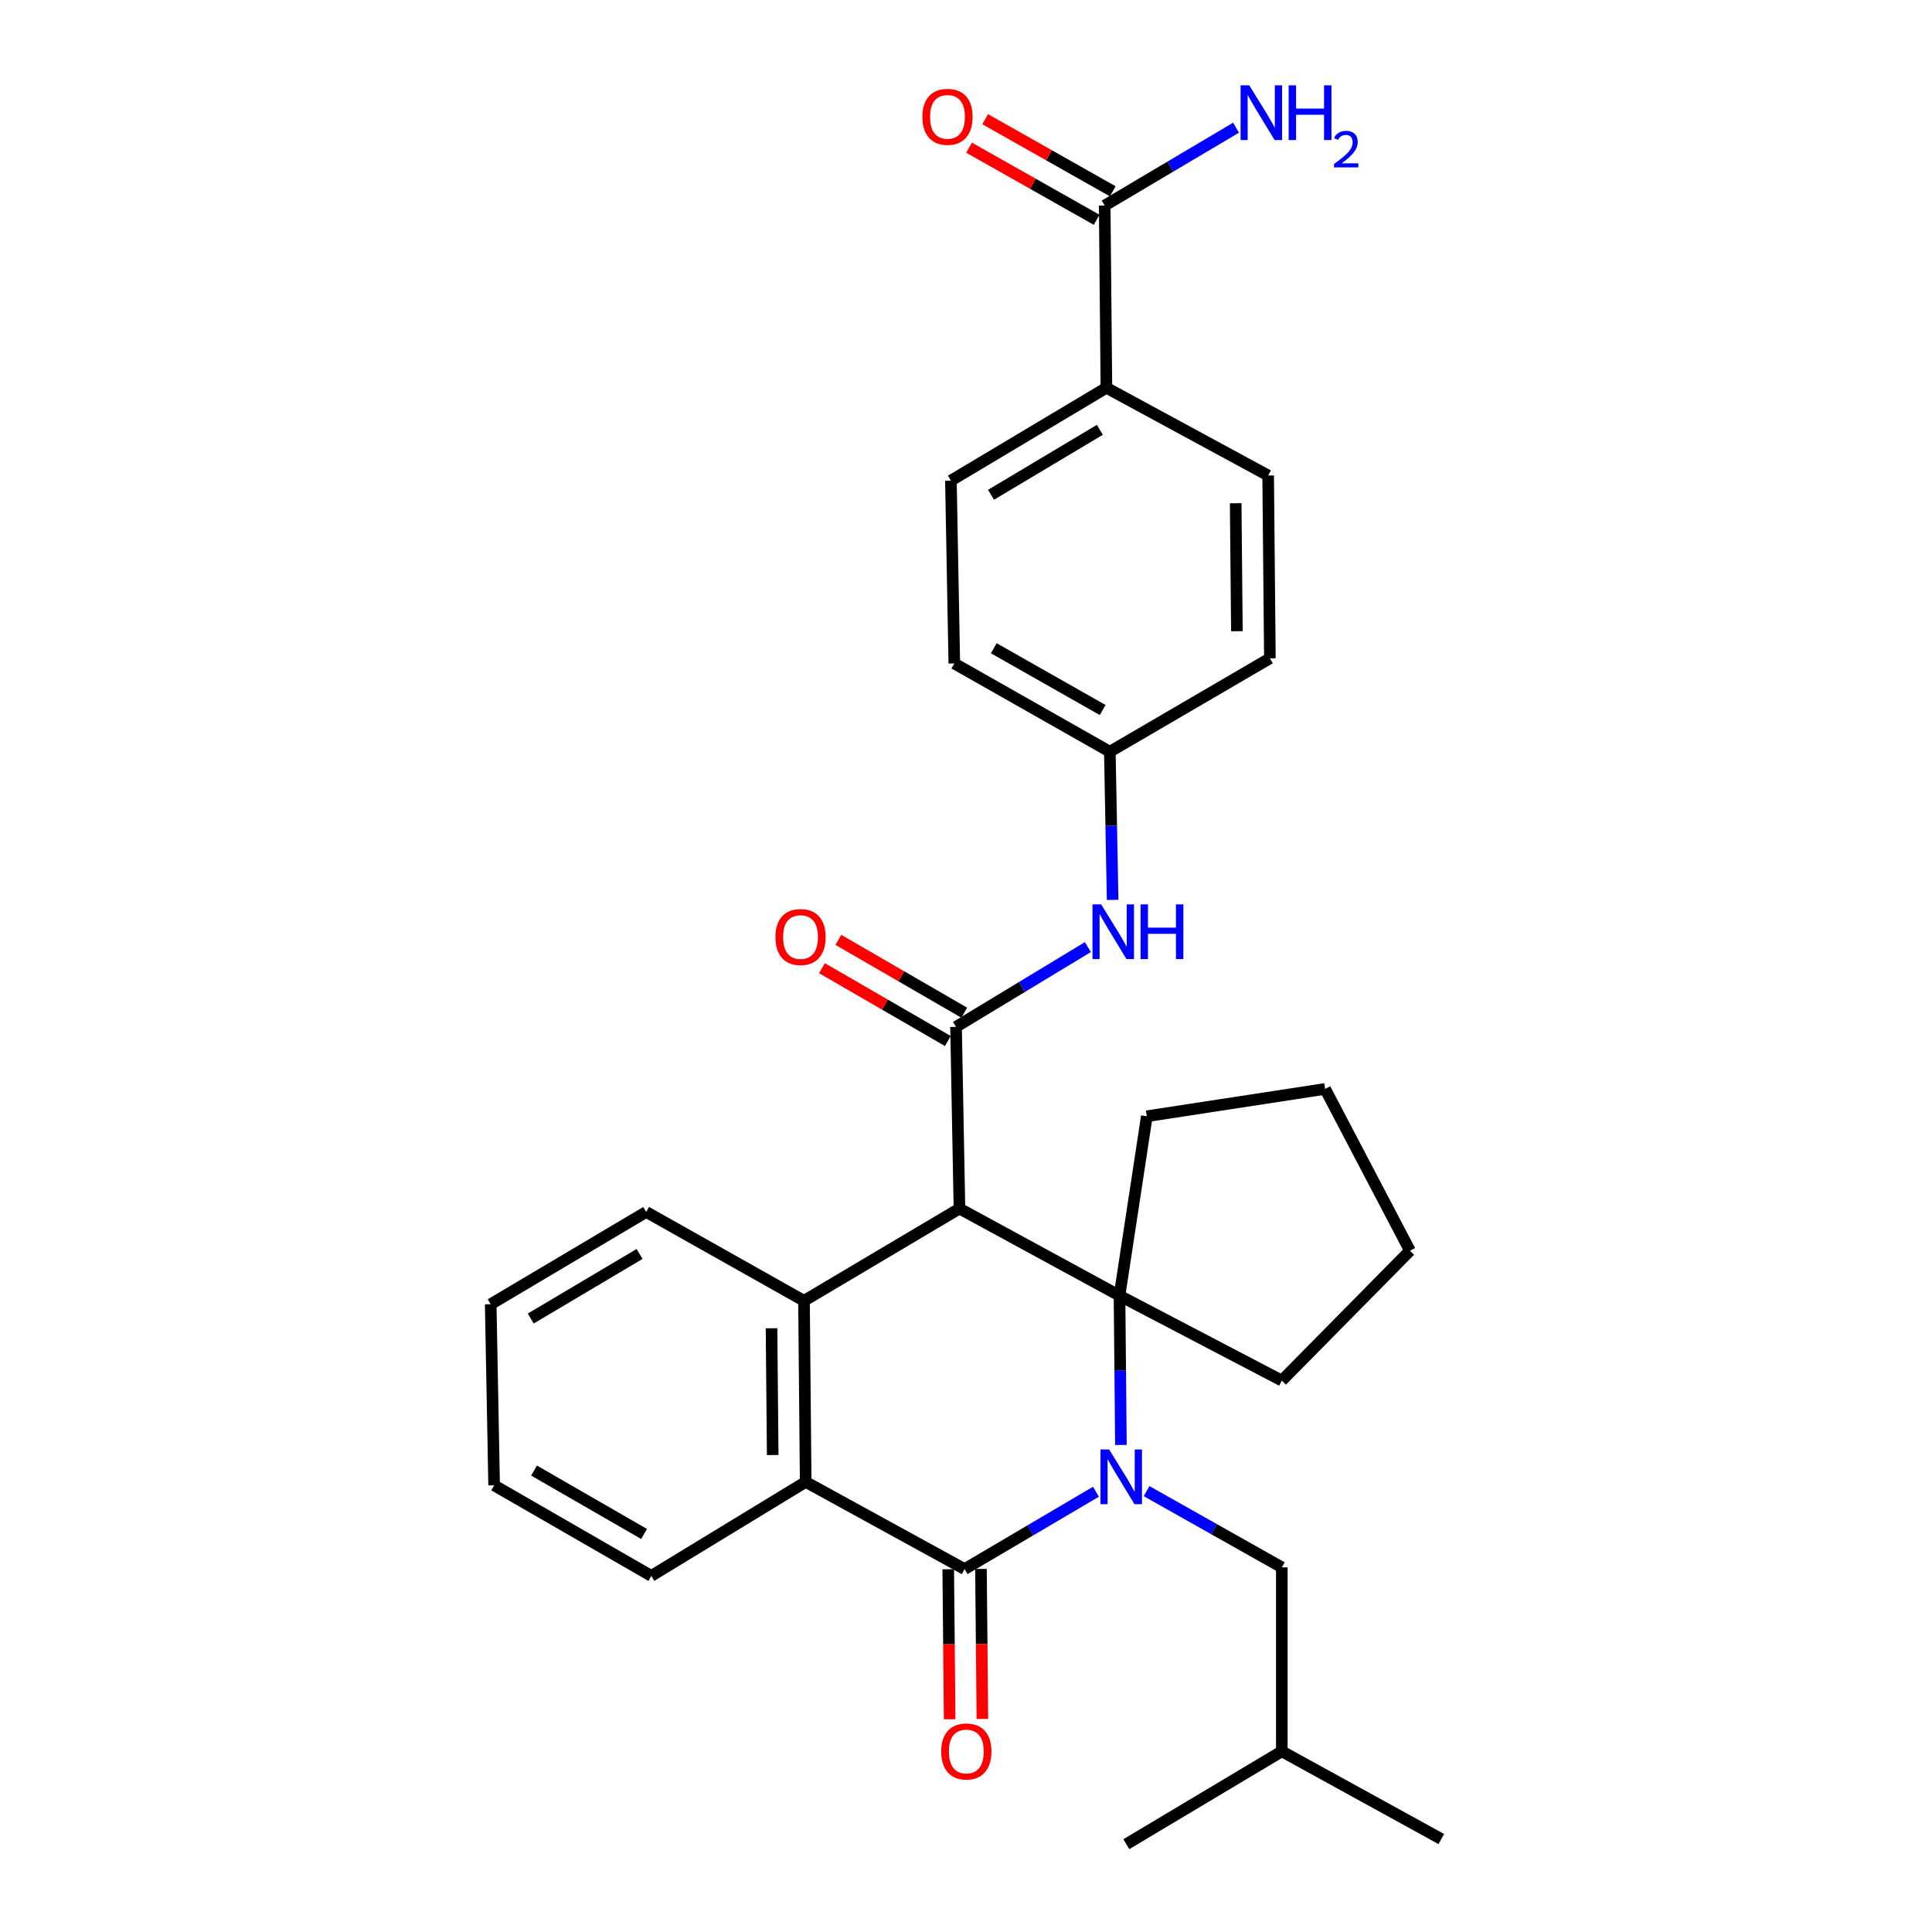 <?xml version='1.0' encoding='iso-8859-1'?>
<svg version='1.1' baseProfile='full'
              xmlns='http://www.w3.org/2000/svg'
                      xmlns:rdkit='http://www.rdkit.org/xml'
                      xmlns:xlink='http://www.w3.org/1999/xlink'
                  xml:space='preserve'
width='1000px' height='1000px' viewBox='0 0 1000 1000'>
<!-- END OF HEADER -->
<rect style='opacity:1.0;fill:#FFFFFF;stroke:none' width='1000' height='1000' x='0' y='0'> </rect>
<path class='bond-1' d='M 580.19,747.906 L 579.822,709.273' style='fill:none;fill-rule:evenodd;stroke:#0000FF;stroke-width:6px;stroke-linecap:butt;stroke-linejoin:miter;stroke-opacity:1' />
<path class='bond-1' d='M 579.822,709.273 L 579.454,670.641' style='fill:none;fill-rule:evenodd;stroke:#000000;stroke-width:6px;stroke-linecap:butt;stroke-linejoin:miter;stroke-opacity:1' />
<path class='bond-2' d='M 567.256,772.12 L 533.265,792.138' style='fill:none;fill-rule:evenodd;stroke:#0000FF;stroke-width:6px;stroke-linecap:butt;stroke-linejoin:miter;stroke-opacity:1' />
<path class='bond-2' d='M 533.265,792.138 L 499.275,812.156' style='fill:none;fill-rule:evenodd;stroke:#000000;stroke-width:6px;stroke-linecap:butt;stroke-linejoin:miter;stroke-opacity:1' />
<path class='bond-8' d='M 593.473,771.808 L 628.473,791.535' style='fill:none;fill-rule:evenodd;stroke:#0000FF;stroke-width:6px;stroke-linecap:butt;stroke-linejoin:miter;stroke-opacity:1' />
<path class='bond-8' d='M 628.473,791.535 L 663.472,811.262' style='fill:none;fill-rule:evenodd;stroke:#000000;stroke-width:6px;stroke-linecap:butt;stroke-linejoin:miter;stroke-opacity:1' />
<path class='bond-0' d='M 496.612,625.55 L 579.454,670.641' style='fill:none;fill-rule:evenodd;stroke:#000000;stroke-width:6px;stroke-linecap:butt;stroke-linejoin:miter;stroke-opacity:1' />
<path class='bond-3' d='M 496.612,625.55 L 494.842,531.498' style='fill:none;fill-rule:evenodd;stroke:#000000;stroke-width:6px;stroke-linecap:butt;stroke-linejoin:miter;stroke-opacity:1' />
<path class='bond-30' d='M 496.612,625.55 L 416.151,673.295' style='fill:none;fill-rule:evenodd;stroke:#000000;stroke-width:6px;stroke-linecap:butt;stroke-linejoin:miter;stroke-opacity:1' />
<path class='bond-17' d='M 579.454,670.641 L 663.472,714.584' style='fill:none;fill-rule:evenodd;stroke:#000000;stroke-width:6px;stroke-linecap:butt;stroke-linejoin:miter;stroke-opacity:1' />
<path class='bond-18' d='M 579.454,670.641 L 593.599,577.766' style='fill:none;fill-rule:evenodd;stroke:#000000;stroke-width:6px;stroke-linecap:butt;stroke-linejoin:miter;stroke-opacity:1' />
<path class='bond-5' d='M 499.275,812.156 L 417.017,767.036' style='fill:none;fill-rule:evenodd;stroke:#000000;stroke-width:6px;stroke-linecap:butt;stroke-linejoin:miter;stroke-opacity:1' />
<path class='bond-9' d='M 490.805,812.236 L 491.173,851.059' style='fill:none;fill-rule:evenodd;stroke:#000000;stroke-width:6px;stroke-linecap:butt;stroke-linejoin:miter;stroke-opacity:1' />
<path class='bond-9' d='M 491.173,851.059 L 491.541,889.882' style='fill:none;fill-rule:evenodd;stroke:#FF0000;stroke-width:6px;stroke-linecap:butt;stroke-linejoin:miter;stroke-opacity:1' />
<path class='bond-9' d='M 507.745,812.075 L 508.113,850.898' style='fill:none;fill-rule:evenodd;stroke:#000000;stroke-width:6px;stroke-linecap:butt;stroke-linejoin:miter;stroke-opacity:1' />
<path class='bond-9' d='M 508.113,850.898 L 508.481,889.721' style='fill:none;fill-rule:evenodd;stroke:#FF0000;stroke-width:6px;stroke-linecap:butt;stroke-linejoin:miter;stroke-opacity:1' />
<path class='bond-6' d='M 494.842,531.498 L 528.966,510.851' style='fill:none;fill-rule:evenodd;stroke:#000000;stroke-width:6px;stroke-linecap:butt;stroke-linejoin:miter;stroke-opacity:1' />
<path class='bond-6' d='M 528.966,510.851 L 563.089,490.203' style='fill:none;fill-rule:evenodd;stroke:#0000FF;stroke-width:6px;stroke-linecap:butt;stroke-linejoin:miter;stroke-opacity:1' />
<path class='bond-10' d='M 499.084,524.167 L 466.502,505.315' style='fill:none;fill-rule:evenodd;stroke:#000000;stroke-width:6px;stroke-linecap:butt;stroke-linejoin:miter;stroke-opacity:1' />
<path class='bond-10' d='M 466.502,505.315 L 433.92,486.464' style='fill:none;fill-rule:evenodd;stroke:#FF0000;stroke-width:6px;stroke-linecap:butt;stroke-linejoin:miter;stroke-opacity:1' />
<path class='bond-10' d='M 490.6,538.83 L 458.018,519.979' style='fill:none;fill-rule:evenodd;stroke:#000000;stroke-width:6px;stroke-linecap:butt;stroke-linejoin:miter;stroke-opacity:1' />
<path class='bond-10' d='M 458.018,519.979 L 425.436,501.128' style='fill:none;fill-rule:evenodd;stroke:#FF0000;stroke-width:6px;stroke-linecap:butt;stroke-linejoin:miter;stroke-opacity:1' />
<path class='bond-4' d='M 416.151,673.295 L 417.017,767.036' style='fill:none;fill-rule:evenodd;stroke:#000000;stroke-width:6px;stroke-linecap:butt;stroke-linejoin:miter;stroke-opacity:1' />
<path class='bond-4' d='M 399.341,687.513 L 399.947,753.131' style='fill:none;fill-rule:evenodd;stroke:#000000;stroke-width:6px;stroke-linecap:butt;stroke-linejoin:miter;stroke-opacity:1' />
<path class='bond-19' d='M 416.151,673.295 L 334.476,627.31' style='fill:none;fill-rule:evenodd;stroke:#000000;stroke-width:6px;stroke-linecap:butt;stroke-linejoin:miter;stroke-opacity:1' />
<path class='bond-22' d='M 417.017,767.036 L 337.112,815.685' style='fill:none;fill-rule:evenodd;stroke:#000000;stroke-width:6px;stroke-linecap:butt;stroke-linejoin:miter;stroke-opacity:1' />
<path class='bond-13' d='M 575.895,465.776 L 575.171,427.433' style='fill:none;fill-rule:evenodd;stroke:#0000FF;stroke-width:6px;stroke-linecap:butt;stroke-linejoin:miter;stroke-opacity:1' />
<path class='bond-13' d='M 575.171,427.433 L 574.447,389.09' style='fill:none;fill-rule:evenodd;stroke:#000000;stroke-width:6px;stroke-linecap:butt;stroke-linejoin:miter;stroke-opacity:1' />
<path class='bond-7' d='M 571.783,106.39 L 572.677,200.714' style='fill:none;fill-rule:evenodd;stroke:#000000;stroke-width:6px;stroke-linecap:butt;stroke-linejoin:miter;stroke-opacity:1' />
<path class='bond-12' d='M 575.952,99.016 L 542.938,80.354' style='fill:none;fill-rule:evenodd;stroke:#000000;stroke-width:6px;stroke-linecap:butt;stroke-linejoin:miter;stroke-opacity:1' />
<path class='bond-12' d='M 542.938,80.354 L 509.924,61.691' style='fill:none;fill-rule:evenodd;stroke:#FF0000;stroke-width:6px;stroke-linecap:butt;stroke-linejoin:miter;stroke-opacity:1' />
<path class='bond-12' d='M 567.615,113.764 L 534.601,95.102' style='fill:none;fill-rule:evenodd;stroke:#000000;stroke-width:6px;stroke-linecap:butt;stroke-linejoin:miter;stroke-opacity:1' />
<path class='bond-12' d='M 534.601,95.102 L 501.587,76.439' style='fill:none;fill-rule:evenodd;stroke:#FF0000;stroke-width:6px;stroke-linecap:butt;stroke-linejoin:miter;stroke-opacity:1' />
<path class='bond-16' d='M 571.783,106.39 L 605.776,86.239' style='fill:none;fill-rule:evenodd;stroke:#000000;stroke-width:6px;stroke-linecap:butt;stroke-linejoin:miter;stroke-opacity:1' />
<path class='bond-16' d='M 605.776,86.239 L 639.769,66.088' style='fill:none;fill-rule:evenodd;stroke:#0000FF;stroke-width:6px;stroke-linecap:butt;stroke-linejoin:miter;stroke-opacity:1' />
<path class='bond-23' d='M 663.472,811.262 L 663.472,906.48' style='fill:none;fill-rule:evenodd;stroke:#000000;stroke-width:6px;stroke-linecap:butt;stroke-linejoin:miter;stroke-opacity:1' />
<path class='bond-11' d='M 572.677,200.714 L 492.188,248.771' style='fill:none;fill-rule:evenodd;stroke:#000000;stroke-width:6px;stroke-linecap:butt;stroke-linejoin:miter;stroke-opacity:1' />
<path class='bond-11' d='M 569.288,222.469 L 512.946,256.108' style='fill:none;fill-rule:evenodd;stroke:#000000;stroke-width:6px;stroke-linecap:butt;stroke-linejoin:miter;stroke-opacity:1' />
<path class='bond-33' d='M 572.677,200.714 L 656.394,246.117' style='fill:none;fill-rule:evenodd;stroke:#000000;stroke-width:6px;stroke-linecap:butt;stroke-linejoin:miter;stroke-opacity:1' />
<path class='bond-20' d='M 574.447,389.09 L 657.289,340.751' style='fill:none;fill-rule:evenodd;stroke:#000000;stroke-width:6px;stroke-linecap:butt;stroke-linejoin:miter;stroke-opacity:1' />
<path class='bond-21' d='M 574.447,389.09 L 493.948,343.405' style='fill:none;fill-rule:evenodd;stroke:#000000;stroke-width:6px;stroke-linecap:butt;stroke-linejoin:miter;stroke-opacity:1' />
<path class='bond-21' d='M 570.734,367.504 L 514.385,335.524' style='fill:none;fill-rule:evenodd;stroke:#000000;stroke-width:6px;stroke-linecap:butt;stroke-linejoin:miter;stroke-opacity:1' />
<path class='bond-14' d='M 656.394,246.117 L 657.289,340.751' style='fill:none;fill-rule:evenodd;stroke:#000000;stroke-width:6px;stroke-linecap:butt;stroke-linejoin:miter;stroke-opacity:1' />
<path class='bond-14' d='M 639.588,260.472 L 640.214,326.716' style='fill:none;fill-rule:evenodd;stroke:#000000;stroke-width:6px;stroke-linecap:butt;stroke-linejoin:miter;stroke-opacity:1' />
<path class='bond-15' d='M 492.188,248.771 L 493.948,343.405' style='fill:none;fill-rule:evenodd;stroke:#000000;stroke-width:6px;stroke-linecap:butt;stroke-linejoin:miter;stroke-opacity:1' />
<path class='bond-25' d='M 663.472,714.584 L 729.796,647.366' style='fill:none;fill-rule:evenodd;stroke:#000000;stroke-width:6px;stroke-linecap:butt;stroke-linejoin:miter;stroke-opacity:1' />
<path class='bond-24' d='M 593.599,577.766 L 685.881,563.621' style='fill:none;fill-rule:evenodd;stroke:#000000;stroke-width:6px;stroke-linecap:butt;stroke-linejoin:miter;stroke-opacity:1' />
<path class='bond-32' d='M 334.476,627.31 L 253.987,675.065' style='fill:none;fill-rule:evenodd;stroke:#000000;stroke-width:6px;stroke-linecap:butt;stroke-linejoin:miter;stroke-opacity:1' />
<path class='bond-32' d='M 331.047,649.043 L 274.705,682.471' style='fill:none;fill-rule:evenodd;stroke:#000000;stroke-width:6px;stroke-linecap:butt;stroke-linejoin:miter;stroke-opacity:1' />
<path class='bond-29' d='M 337.112,815.685 L 255.757,768.805' style='fill:none;fill-rule:evenodd;stroke:#000000;stroke-width:6px;stroke-linecap:butt;stroke-linejoin:miter;stroke-opacity:1' />
<path class='bond-29' d='M 333.367,793.975 L 276.418,761.159' style='fill:none;fill-rule:evenodd;stroke:#000000;stroke-width:6px;stroke-linecap:butt;stroke-linejoin:miter;stroke-opacity:1' />
<path class='bond-27' d='M 663.472,906.48 L 746.013,951.882' style='fill:none;fill-rule:evenodd;stroke:#000000;stroke-width:6px;stroke-linecap:butt;stroke-linejoin:miter;stroke-opacity:1' />
<path class='bond-28' d='M 663.472,906.48 L 582.983,954.545' style='fill:none;fill-rule:evenodd;stroke:#000000;stroke-width:6px;stroke-linecap:butt;stroke-linejoin:miter;stroke-opacity:1' />
<path class='bond-31' d='M 685.881,563.621 L 729.796,647.366' style='fill:none;fill-rule:evenodd;stroke:#000000;stroke-width:6px;stroke-linecap:butt;stroke-linejoin:miter;stroke-opacity:1' />
<path class='bond-26' d='M 253.987,675.065 L 255.757,768.805' style='fill:none;fill-rule:evenodd;stroke:#000000;stroke-width:6px;stroke-linecap:butt;stroke-linejoin:miter;stroke-opacity:1' />
<path  class='atom-0' d='M 574.088 750.25
L 583.368 765.25
Q 584.288 766.73, 585.768 769.41
Q 587.248 772.09, 587.328 772.25
L 587.328 750.25
L 591.088 750.25
L 591.088 778.57
L 587.208 778.57
L 577.248 762.17
Q 576.088 760.25, 574.848 758.05
Q 573.648 755.85, 573.288 755.17
L 573.288 778.57
L 569.608 778.57
L 569.608 750.25
L 574.088 750.25
' fill='#0000FF'/>
<path  class='atom-7' d='M 569.947 468.106
L 579.227 483.106
Q 580.147 484.586, 581.627 487.266
Q 583.107 489.946, 583.187 490.106
L 583.187 468.106
L 586.947 468.106
L 586.947 496.426
L 583.067 496.426
L 573.107 480.026
Q 571.947 478.106, 570.707 475.906
Q 569.507 473.706, 569.147 473.026
L 569.147 496.426
L 565.467 496.426
L 565.467 468.106
L 569.947 468.106
' fill='#0000FF'/>
<path  class='atom-7' d='M 590.347 468.106
L 594.187 468.106
L 594.187 480.146
L 608.667 480.146
L 608.667 468.106
L 612.507 468.106
L 612.507 496.426
L 608.667 496.426
L 608.667 483.346
L 594.187 483.346
L 594.187 496.426
L 590.347 496.426
L 590.347 468.106
' fill='#0000FF'/>
<path  class='atom-10' d='M 487.169 906.56
Q 487.169 899.76, 490.529 895.96
Q 493.889 892.16, 500.169 892.16
Q 506.449 892.16, 509.809 895.96
Q 513.169 899.76, 513.169 906.56
Q 513.169 913.44, 509.769 917.36
Q 506.369 921.24, 500.169 921.24
Q 493.929 921.24, 490.529 917.36
Q 487.169 913.48, 487.169 906.56
M 500.169 918.04
Q 504.489 918.04, 506.809 915.16
Q 509.169 912.24, 509.169 906.56
Q 509.169 901, 506.809 898.2
Q 504.489 895.36, 500.169 895.36
Q 495.849 895.36, 493.489 898.16
Q 491.169 900.96, 491.169 906.56
Q 491.169 912.28, 493.489 915.16
Q 495.849 918.04, 500.169 918.04
' fill='#FF0000'/>
<path  class='atom-11' d='M 401.353 485.009
Q 401.353 478.209, 404.713 474.409
Q 408.073 470.609, 414.353 470.609
Q 420.633 470.609, 423.993 474.409
Q 427.353 478.209, 427.353 485.009
Q 427.353 491.889, 423.953 495.809
Q 420.553 499.689, 414.353 499.689
Q 408.113 499.689, 404.713 495.809
Q 401.353 491.929, 401.353 485.009
M 414.353 496.489
Q 418.673 496.489, 420.993 493.609
Q 423.353 490.689, 423.353 485.009
Q 423.353 479.449, 420.993 476.649
Q 418.673 473.809, 414.353 473.809
Q 410.033 473.809, 407.673 476.609
Q 405.353 479.409, 405.353 485.009
Q 405.353 490.729, 407.673 493.609
Q 410.033 496.489, 414.353 496.489
' fill='#FF0000'/>
<path  class='atom-13' d='M 477.419 60.475
Q 477.419 53.675, 480.779 49.875
Q 484.139 46.075, 490.419 46.075
Q 496.699 46.075, 500.059 49.875
Q 503.419 53.675, 503.419 60.475
Q 503.419 67.355, 500.019 71.275
Q 496.619 75.155, 490.419 75.155
Q 484.179 75.155, 480.779 71.275
Q 477.419 67.395, 477.419 60.475
M 490.419 71.955
Q 494.739 71.955, 497.059 69.075
Q 499.419 66.155, 499.419 60.475
Q 499.419 54.915, 497.059 52.115
Q 494.739 49.275, 490.419 49.275
Q 486.099 49.275, 483.739 52.075
Q 481.419 54.875, 481.419 60.475
Q 481.419 66.195, 483.739 69.075
Q 486.099 71.955, 490.419 71.955
' fill='#FF0000'/>
<path  class='atom-17' d='M 646.605 44.165
L 655.885 59.165
Q 656.805 60.645, 658.285 63.325
Q 659.765 66.005, 659.845 66.165
L 659.845 44.165
L 663.605 44.165
L 663.605 72.485
L 659.725 72.485
L 649.765 56.085
Q 648.605 54.165, 647.365 51.965
Q 646.165 49.765, 645.805 49.085
L 645.805 72.485
L 642.125 72.485
L 642.125 44.165
L 646.605 44.165
' fill='#0000FF'/>
<path  class='atom-17' d='M 667.005 44.165
L 670.845 44.165
L 670.845 56.205
L 685.325 56.205
L 685.325 44.165
L 689.165 44.165
L 689.165 72.485
L 685.325 72.485
L 685.325 59.405
L 670.845 59.405
L 670.845 72.485
L 667.005 72.485
L 667.005 44.165
' fill='#0000FF'/>
<path  class='atom-17' d='M 690.538 71.491
Q 691.224 69.722, 692.861 68.746
Q 694.498 67.742, 696.768 67.742
Q 699.593 67.742, 701.177 69.273
Q 702.761 70.805, 702.761 73.524
Q 702.761 76.296, 700.702 78.883
Q 698.669 81.47, 694.445 84.533
L 703.078 84.533
L 703.078 86.645
L 690.485 86.645
L 690.485 84.876
Q 693.97 82.394, 696.029 80.546
Q 698.115 78.698, 699.118 77.035
Q 700.121 75.372, 700.121 73.656
Q 700.121 71.861, 699.223 70.858
Q 698.326 69.854, 696.768 69.854
Q 695.263 69.854, 694.26 70.462
Q 693.257 71.069, 692.544 72.415
L 690.538 71.491
' fill='#0000FF'/>
</svg>
